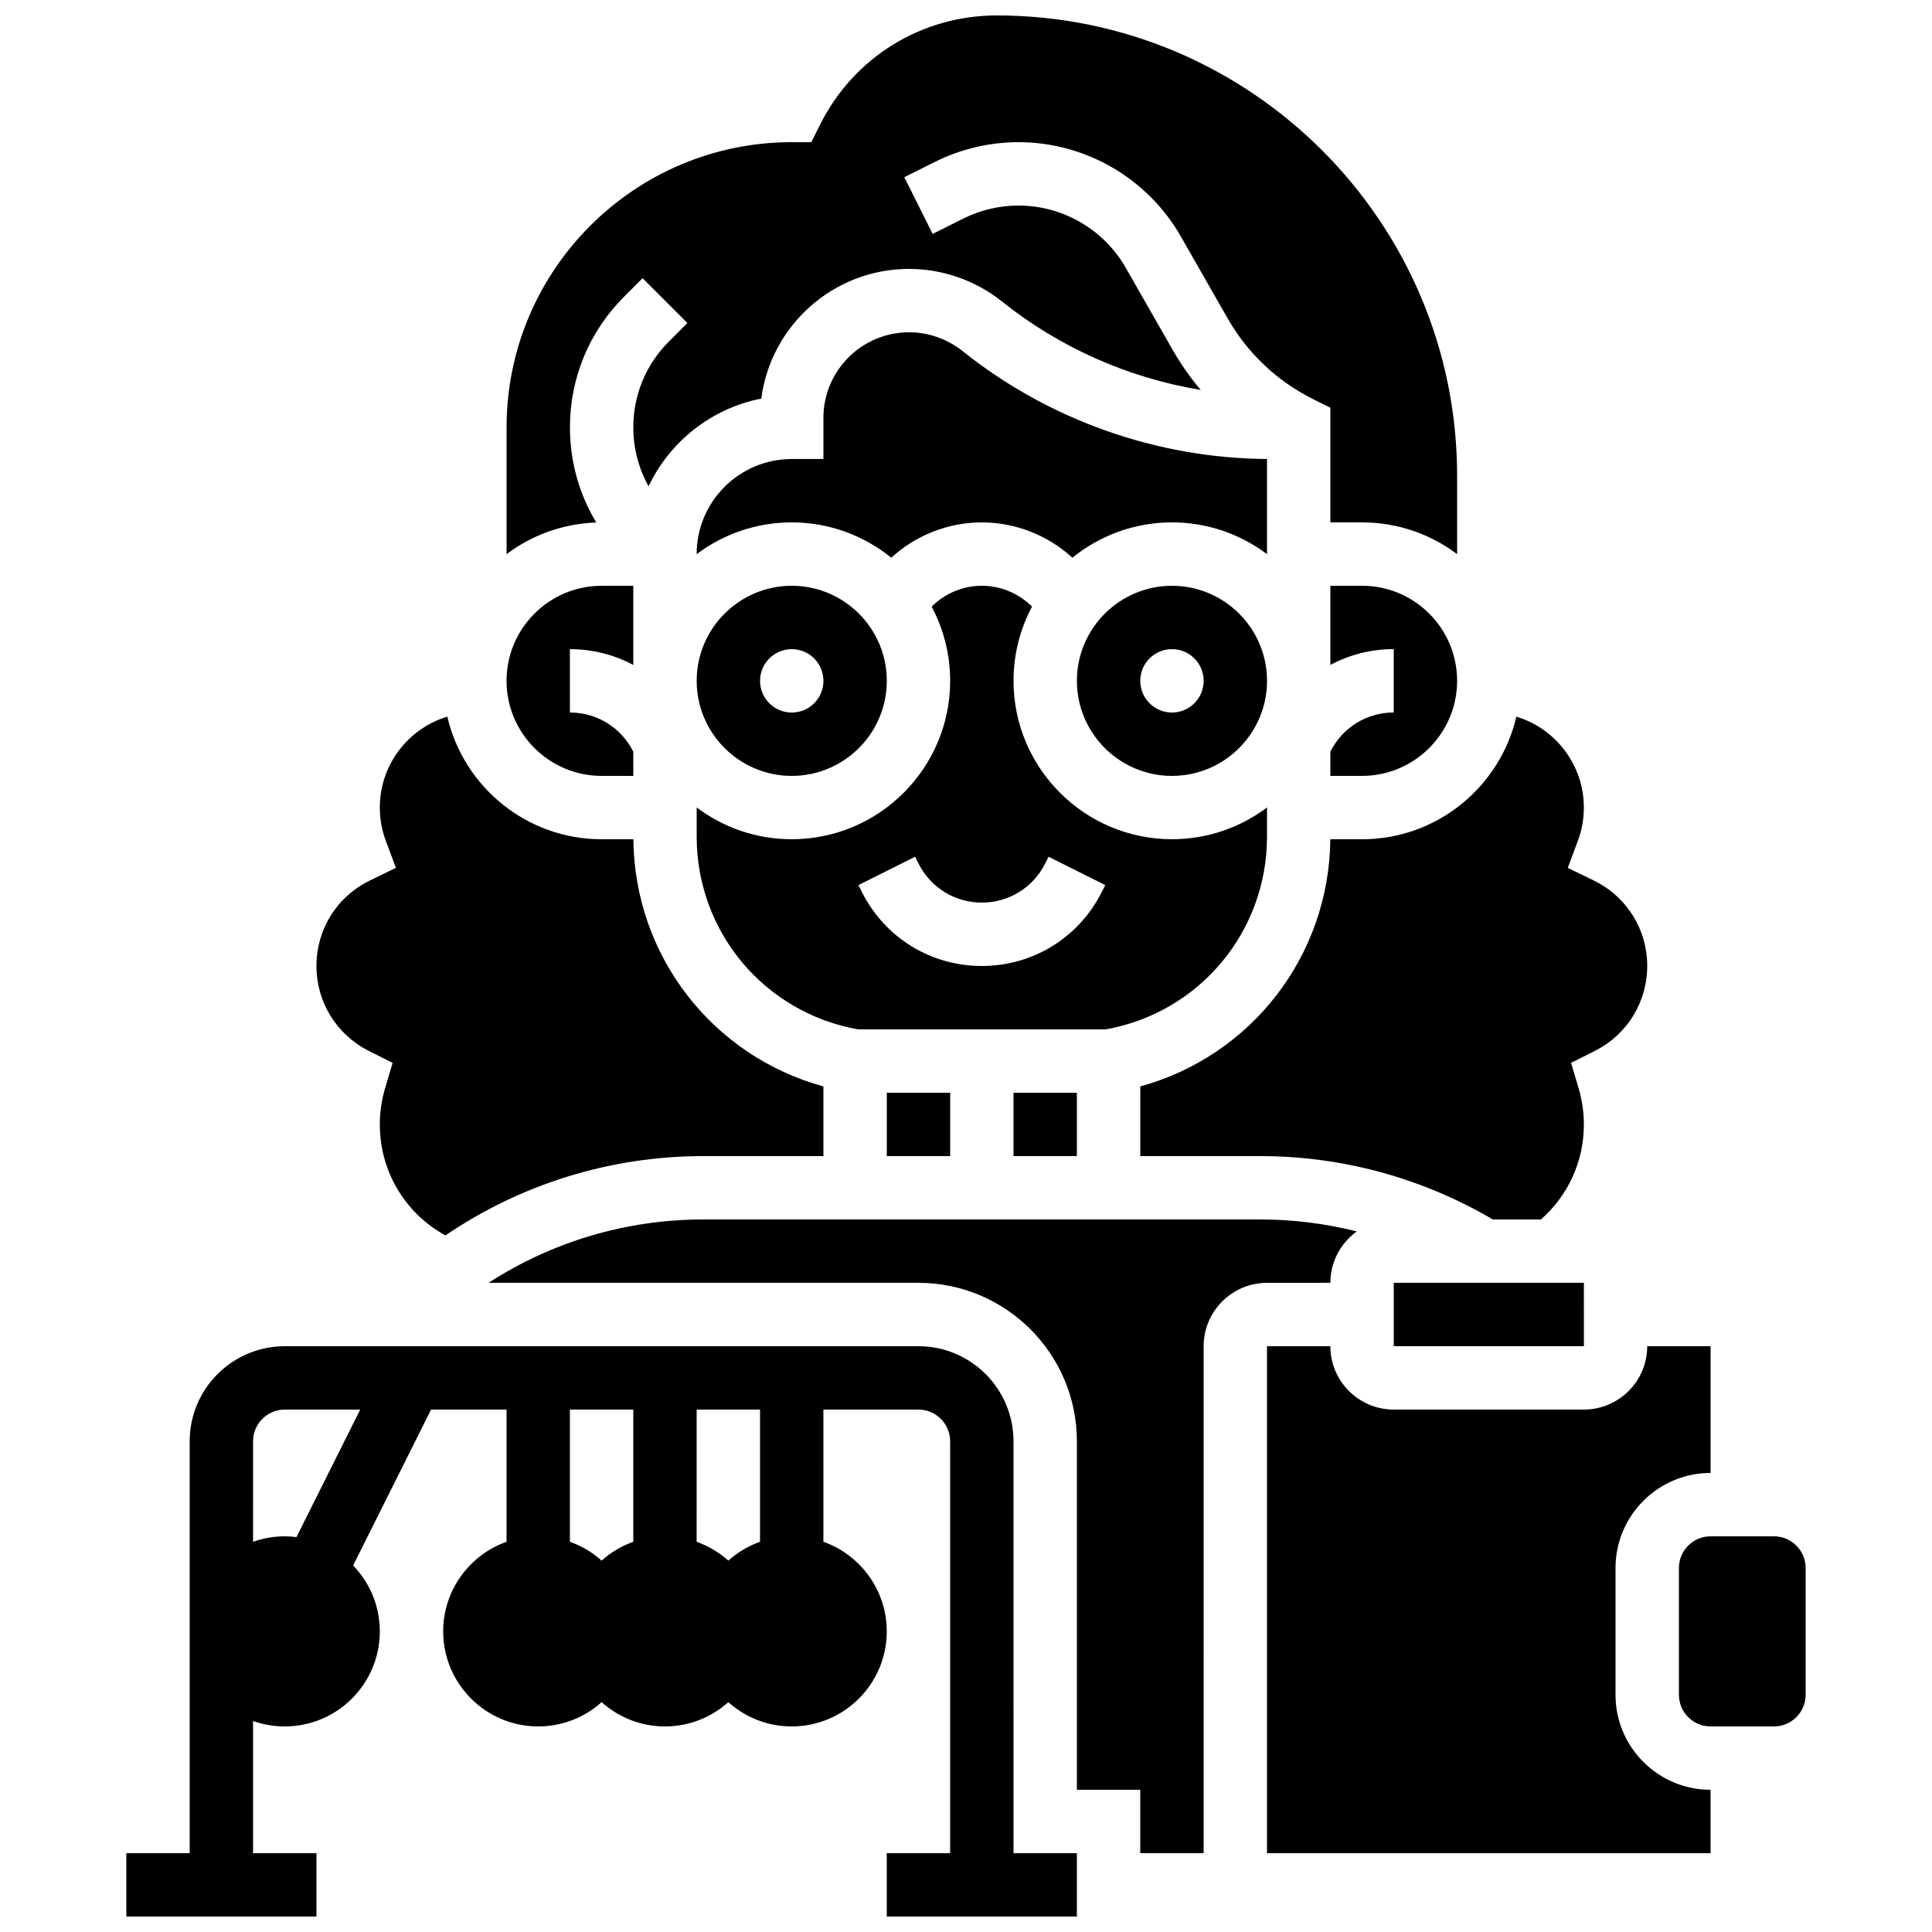 <?xml version="1.0" encoding="UTF-8"?>
<!-- Uploaded to: SVG Repo, www.svgrepo.com, Generator: SVG Repo Mixer Tools -->
<svg width="800px" height="800px" version="1.1" viewBox="144 144 512 512" xmlns="http://www.w3.org/2000/svg">
 <defs>
  <clipPath id="b">
   <path d="m177 500h253v151.9h-253z"/>
  </clipPath>
  <clipPath id="a">
   <path d="m278 148.09h253v142.91h-253z"/>
  </clipPath>
 </defs>
 <g clip-path="url(#b)">
  <path d="m412.59 525.95c0-13.891-11.301-25.191-25.191-25.191l-167.94 0.004c-13.891 0-25.191 11.301-25.191 25.191v109.16l-16.789-0.004v16.793h50.383v-16.793h-16.797v-35.031c2.629 0.934 5.453 1.445 8.398 1.445 13.891 0 25.191-11.301 25.191-25.191 0-6.781-2.695-12.938-7.066-17.469l20.648-41.309h20.004v35.031c-9.773 3.465-16.793 12.801-16.793 23.746 0 13.891 11.301 25.191 25.191 25.191 6.445 0 12.332-2.438 16.793-6.434 4.461 3.996 10.348 6.434 16.793 6.434 6.445 0 12.332-2.438 16.793-6.434 4.461 3.996 10.348 6.434 16.793 6.434 13.891 0 25.191-11.301 25.191-25.191 0-10.945-7.019-20.281-16.793-23.746l-0.004-35.031h25.191c4.629 0 8.398 3.766 8.398 8.398v109.16h-16.793v16.793h50.383v-16.793h-16.793zm-190.02 25.391c-1.02-0.125-2.055-0.199-3.109-0.199-2.945 0-5.769 0.512-8.398 1.445l0.004-26.637c0-4.629 3.766-8.398 8.398-8.398h20zm89.258-33.785v35.031c-3.129 1.109-5.973 2.816-8.398 4.992-2.422-2.172-5.269-3.883-8.398-4.992l0.004-35.031zm33.586 35.031c-3.129 1.109-5.973 2.816-8.398 4.992-2.422-2.172-5.269-3.883-8.398-4.992l0.004-35.031h16.793z"/>
 </g>
 <path d="m379.01 433.59h16.793v16.793h-16.793z"/>
 <path d="m429.39 324.43c0 13.891 11.301 25.191 25.191 25.191s25.191-11.301 25.191-25.191-11.301-25.191-25.191-25.191c-13.891 0.004-25.191 11.305-25.191 25.191zm33.59 0c0 4.637-3.758 8.398-8.398 8.398-4.637 0-8.398-3.758-8.398-8.398 0-4.637 3.758-8.398 8.398-8.398 4.637 0.004 8.398 3.762 8.398 8.398z"/>
 <path d="m479.77 265.64c-29.234-0.199-57.863-10.344-80.699-28.613-4.008-3.203-9.043-4.969-14.172-4.969-12.508 0-22.688 10.176-22.688 22.684v10.902h-8.398c-13.891 0-25.191 11.301-25.191 25.191v0.023c7.023-5.285 15.746-8.418 25.191-8.418 9.988 0 19.164 3.512 26.379 9.355 6.473-5.91 15.02-9.355 24-9.355 8.98 0 17.527 3.445 24 9.355 7.223-5.848 16.398-9.359 26.387-9.359 9.445 0 18.168 3.137 25.191 8.418z"/>
 <path d="m513.36 483.96v16.793h50.383 0.012l-0.012-16.793z"/>
 <path d="m496.55 366.41c-0.305 30.996-21.004 57.441-50.363 65.504l-0.004 18.465h31.816c21.691 0 42.934 5.809 61.609 16.793h12.746c7.262-6.383 11.387-15.418 11.387-25.191 0-3.238-0.469-6.461-1.391-9.574l-2-6.738 6.277-3.156c8.578-4.305 13.906-12.934 13.906-22.512 0-9.723-5.438-18.41-14.191-22.668l-6.867-3.34 2.676-7.152c1.055-2.824 1.59-5.793 1.59-8.824 0-11.352-7.547-20.969-17.887-24.105-4.312 18.594-21.004 32.5-40.895 32.5z"/>
 <path d="m412.59 433.59h16.793v16.793h-16.793z"/>
 <path d="m479.77 365.71v-7.727c-7.023 5.285-15.746 8.418-25.191 8.418-23.148 0-41.984-18.836-41.984-41.984 0-7.098 1.777-13.789 4.902-19.656-3.481-3.481-8.262-5.527-13.301-5.527-5.035 0-9.816 2.047-13.297 5.531 3.125 5.871 4.902 12.559 4.902 19.656 0 23.148-18.836 41.984-41.984 41.984-9.445 0-18.168-3.137-25.191-8.418v7.727c0 25.25 17.918 46.625 42.707 51.074h65.734c24.781-4.453 42.703-25.828 42.703-51.078zm-43.758 14.621c-6.062 12.129-18.254 19.664-31.816 19.664s-25.75-7.535-31.816-19.664l-0.887-1.773 15.02-7.512 0.891 1.773c3.203 6.402 9.637 10.379 16.793 10.379s13.594-3.977 16.793-10.379l0.887-1.773 15.02 7.512z"/>
 <path d="m303.43 349.62h8.398v-6.414c-3.203-6.402-9.637-10.379-16.793-10.379v-16.793c6.004 0 11.738 1.484 16.793 4.184v-20.977h-8.398c-13.891 0-25.191 11.301-25.191 25.191 0.004 13.887 11.305 25.188 25.191 25.188z"/>
 <path d="m496.56 483.96c0-5.606 2.773-10.566 7.004-13.617-8.32-2.094-16.902-3.176-25.57-3.176h-147.6c-20.547 0-40.227 5.981-56.922 16.793h113.93c23.148 0 41.984 18.836 41.984 41.984v92.363h16.793v16.793h16.793l0.004-134.34c0-9.258 7.535-16.793 16.793-16.793z"/>
 <path d="m572.13 593.12v-33.586c0-13.891 11.301-25.191 25.191-25.191v-33.586h-16.793c0 9.258-7.535 16.793-16.793 16.793h-50.383c-9.258 0-16.793-7.535-16.793-16.793h-16.793v134.35h117.55v-16.793c-13.891 0-25.191-11.301-25.191-25.191z"/>
 <path d="m241.77 422.52 6.277 3.156-2 6.738c-0.922 3.106-1.391 6.328-1.391 9.57 0 12.449 6.707 23.57 17.391 29.418 19.852-13.512 43.555-21.023 68.352-21.023h31.812v-18.465c-29.359-8.062-50.059-34.508-50.363-65.504h-8.414c-19.891 0-36.582-13.906-40.891-32.504-10.34 3.141-17.887 12.758-17.887 24.109 0 3.031 0.535 6 1.59 8.82l2.676 7.152-6.867 3.34c-8.754 4.258-14.191 12.945-14.191 22.672 0 9.578 5.328 18.207 13.906 22.52z"/>
 <path d="m614.12 551.14h-16.793c-4.629 0-8.398 3.766-8.398 8.398v33.586c0 4.629 3.766 8.398 8.398 8.398h16.793c4.629 0 8.398-3.766 8.398-8.398v-33.586c0-4.629-3.769-8.398-8.398-8.398z"/>
 <path d="m496.56 343.2v6.414h8.398c13.891 0 25.191-11.301 25.191-25.191s-11.301-25.191-25.191-25.191h-8.398v20.977c5.055-2.699 10.789-4.184 16.793-4.184v16.793c-7.156 0.004-13.594 3.981-16.793 10.383z"/>
 <path d="m353.82 349.62c13.891 0 25.191-11.301 25.191-25.191s-11.301-25.191-25.191-25.191-25.191 11.301-25.191 25.191 11.301 25.191 25.191 25.191zm0-33.586c4.637 0 8.398 3.758 8.398 8.398 0 4.637-3.758 8.398-8.398 8.398-4.637 0-8.398-3.758-8.398-8.398 0-4.641 3.762-8.398 8.398-8.398z"/>
 <g clip-path="url(#a)">
  <path d="m295.04 257.25c0-13.074 5.09-25.363 14.336-34.605l4.918-4.918 11.875 11.875-4.918 4.918c-6.074 6.07-9.418 14.141-9.418 22.73 0 5.559 1.41 10.898 4.043 15.621 5.633-11.848 16.652-20.656 29.875-23.242 2.512-19.363 19.109-34.363 39.148-34.363 8.93 0 17.688 3.07 24.66 8.652 15.262 12.207 33.484 20.25 52.641 23.418-2.781-3.281-5.269-6.832-7.434-10.617l-12.426-21.746c-5.816-10.18-16.711-16.5-28.43-16.5-5.055 0-10.121 1.195-14.645 3.457l-8.105 4.055-7.512-15.02 8.105-4.055c6.844-3.422 14.504-5.231 22.152-5.231 17.734 0 34.215 9.562 43.012 24.961l12.426 21.746c5.269 9.223 13.074 16.605 22.574 21.355l4.644 2.316v30.379h8.398c9.445 0 18.168 3.137 25.191 8.418v-20.781c-0.004-67.262-54.727-121.98-121.99-121.98-19.961 0-37.91 11.09-46.836 28.945l-2.32 4.641h-5.188c-41.672 0-75.57 33.902-75.57 75.57v33.609c6.668-5.019 14.879-8.086 23.777-8.383-4.555-7.535-6.984-16.191-6.984-25.223z"/>
 </g>
</svg>